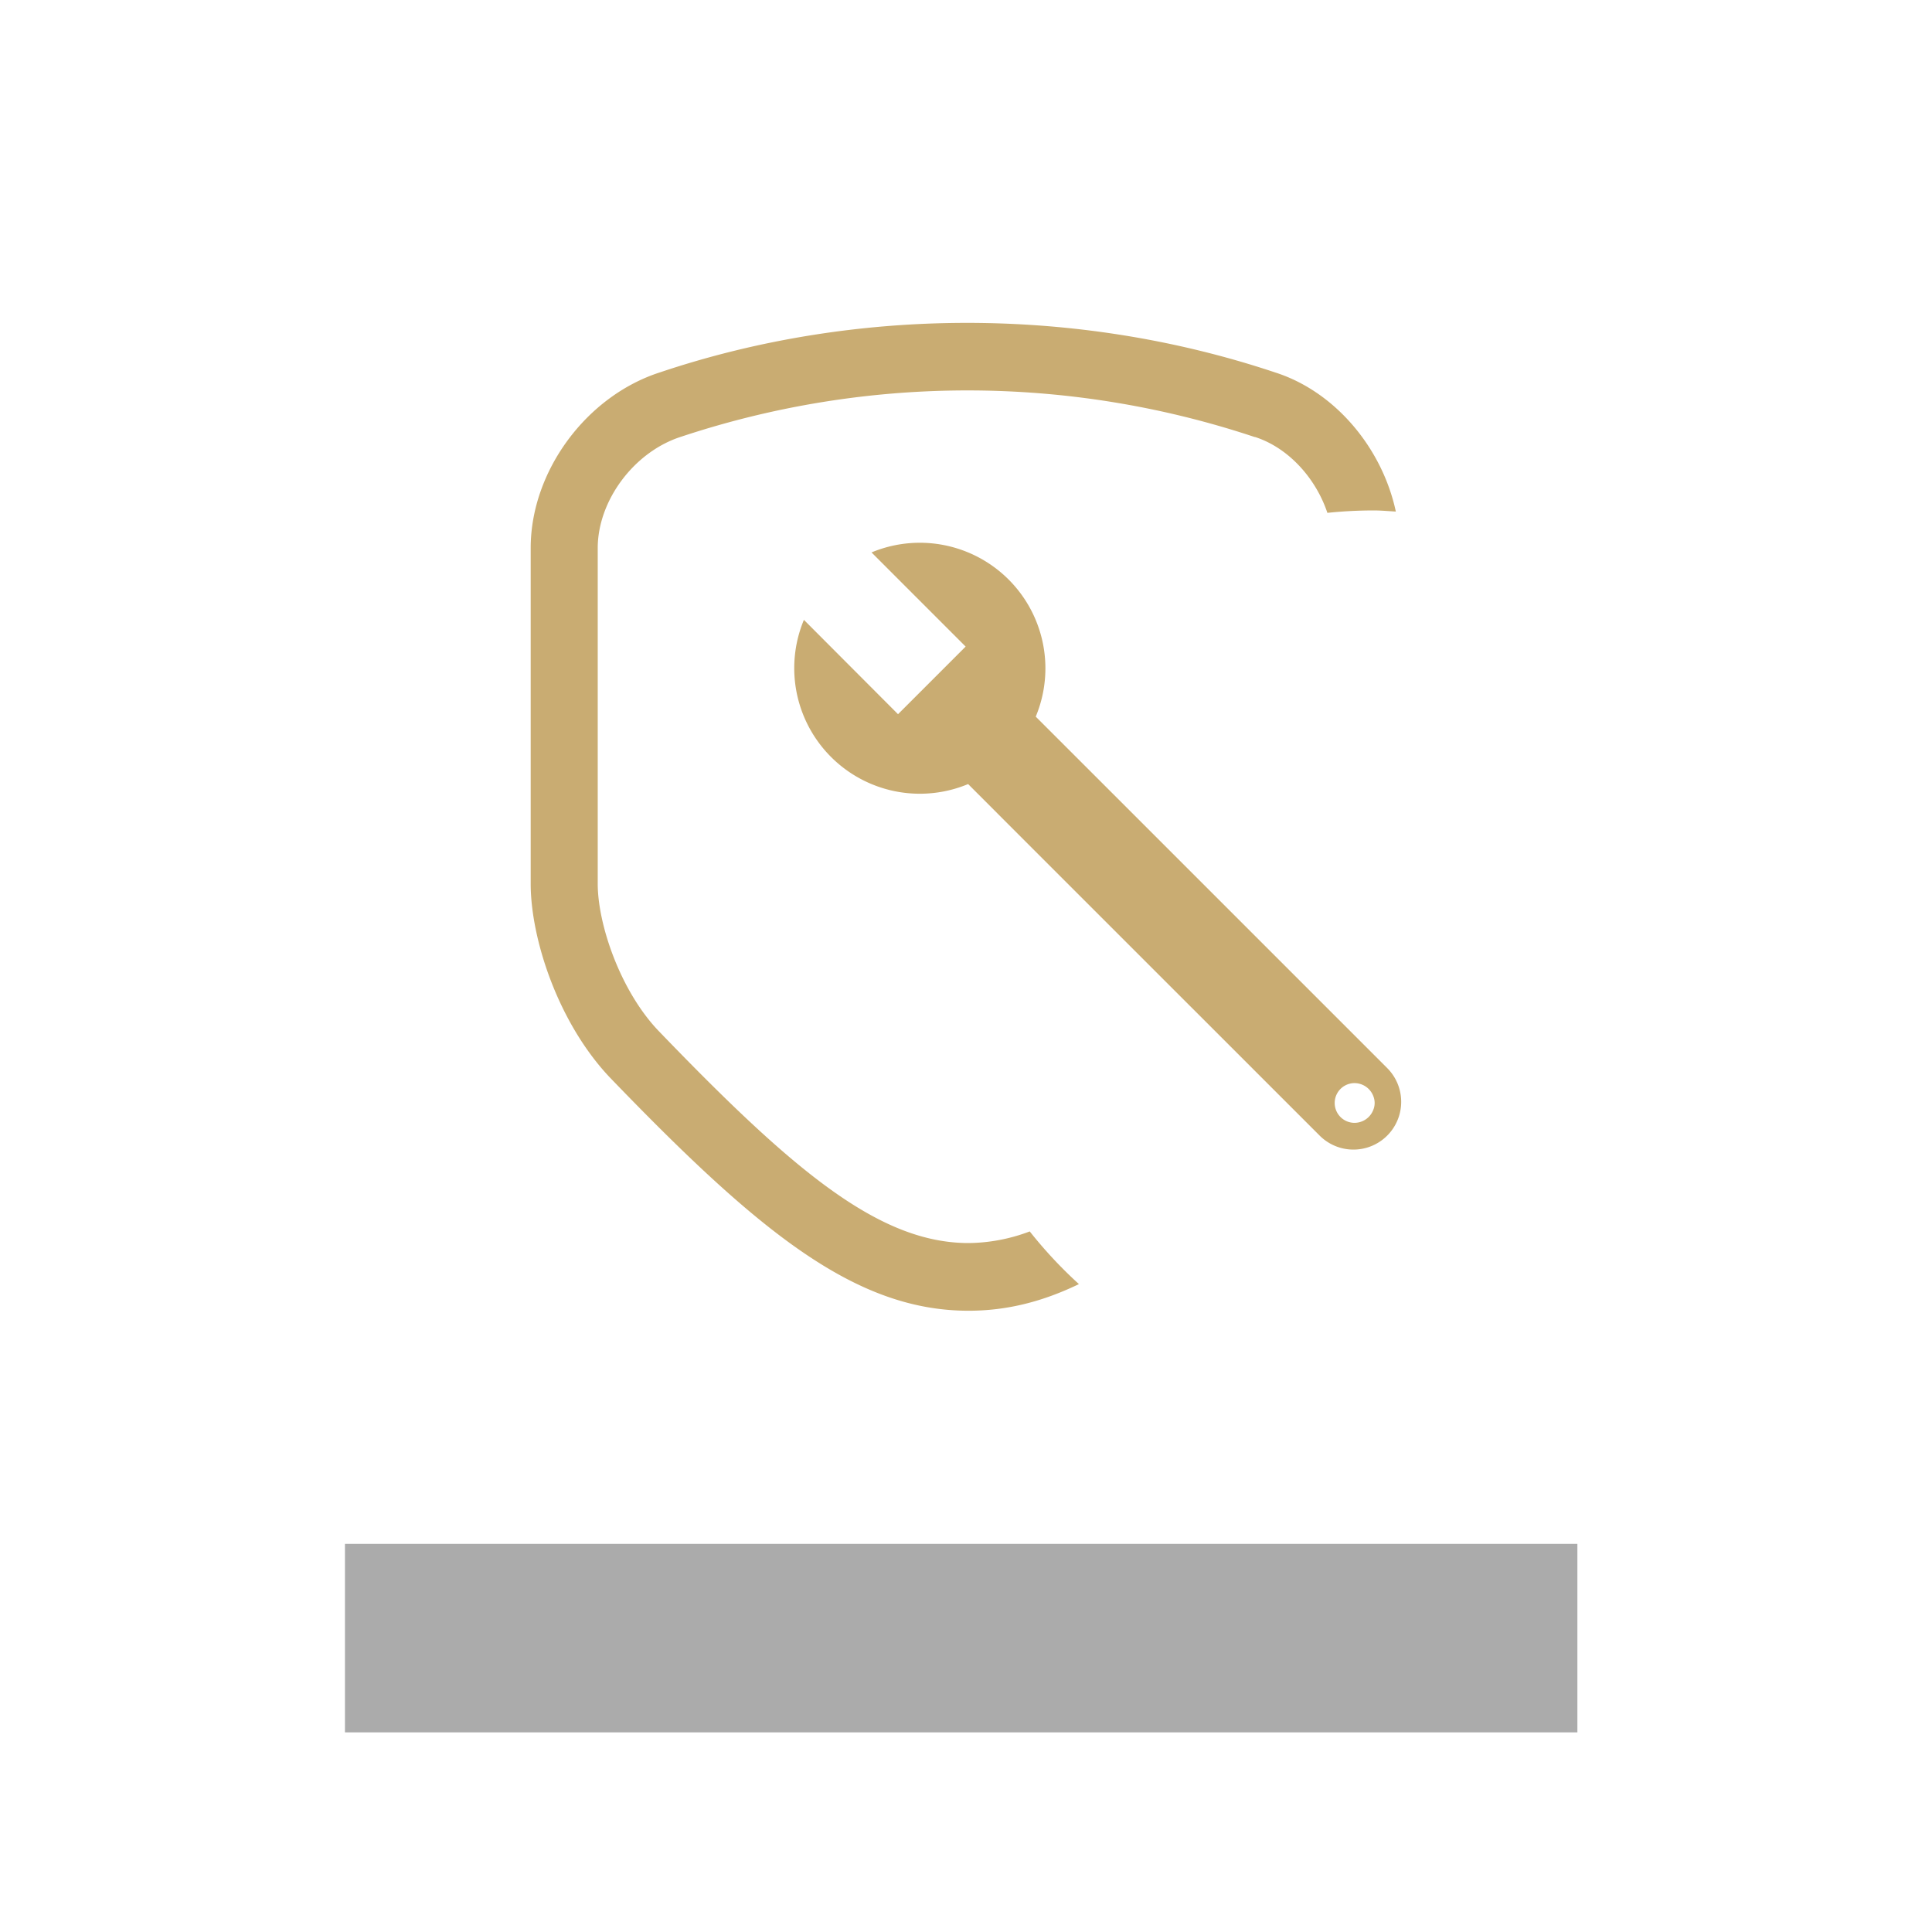 <svg id="Capa_1" data-name="Capa 1" xmlns="http://www.w3.org/2000/svg" viewBox="0 0 600 600"><defs><style>.cls-1{fill:#ababab;}.cls-2{fill:#c9ac72;}</style></defs><rect class="cls-1" x="107.13" y="479.46" width="382.74" height="58.54"/><path class="cls-2" d="M341.75,242.64h0l-20.09-20.08a39,39,0,0,0-51-51l13.61,13.62,15.62,15.62-21,21L249.66,192.5a39,39,0,0,0,51,51l20.07,20.09,89.09,89.07a14.82,14.82,0,1,0,21-20.95Zm84.79,101.9a6.28,6.28,0,0,1-5.87,4.17,6.17,6.17,0,1,1,0-12.34,6.28,6.28,0,0,1,5.94,4.36,5.6,5.6,0,0,1-.07,3.81"/><path class="cls-2" d="M319.82,382.42a54.88,54.88,0,0,1-19,3.62c-27.77,0-54.33-22.28-96.5-66.1-11.71-12.4-18.69-32.86-18.69-45.49V170.23c0-14.79,11.3-29.94,25.9-34.6a282.11,282.11,0,0,1,178.08.08l.14,0c10.29,3.3,18.86,12.71,22.48,23.56a141.23,141.23,0,0,1,14.32-.75c2.34,0,4.62.22,6.94.35-4.21-19.67-18.81-37.21-37.38-43.17-62-20.75-130.68-20.35-191-.11-23,7.32-40.3,30.77-40.3,54.6V274.45c0,16.94,8.39,43,24.51,60.09,46.33,48.1,76.29,72.52,111.47,72.52,11.79,0,22.89-2.77,34.28-8.27a137.58,137.58,0,0,1-15.28-16.37"/></svg>